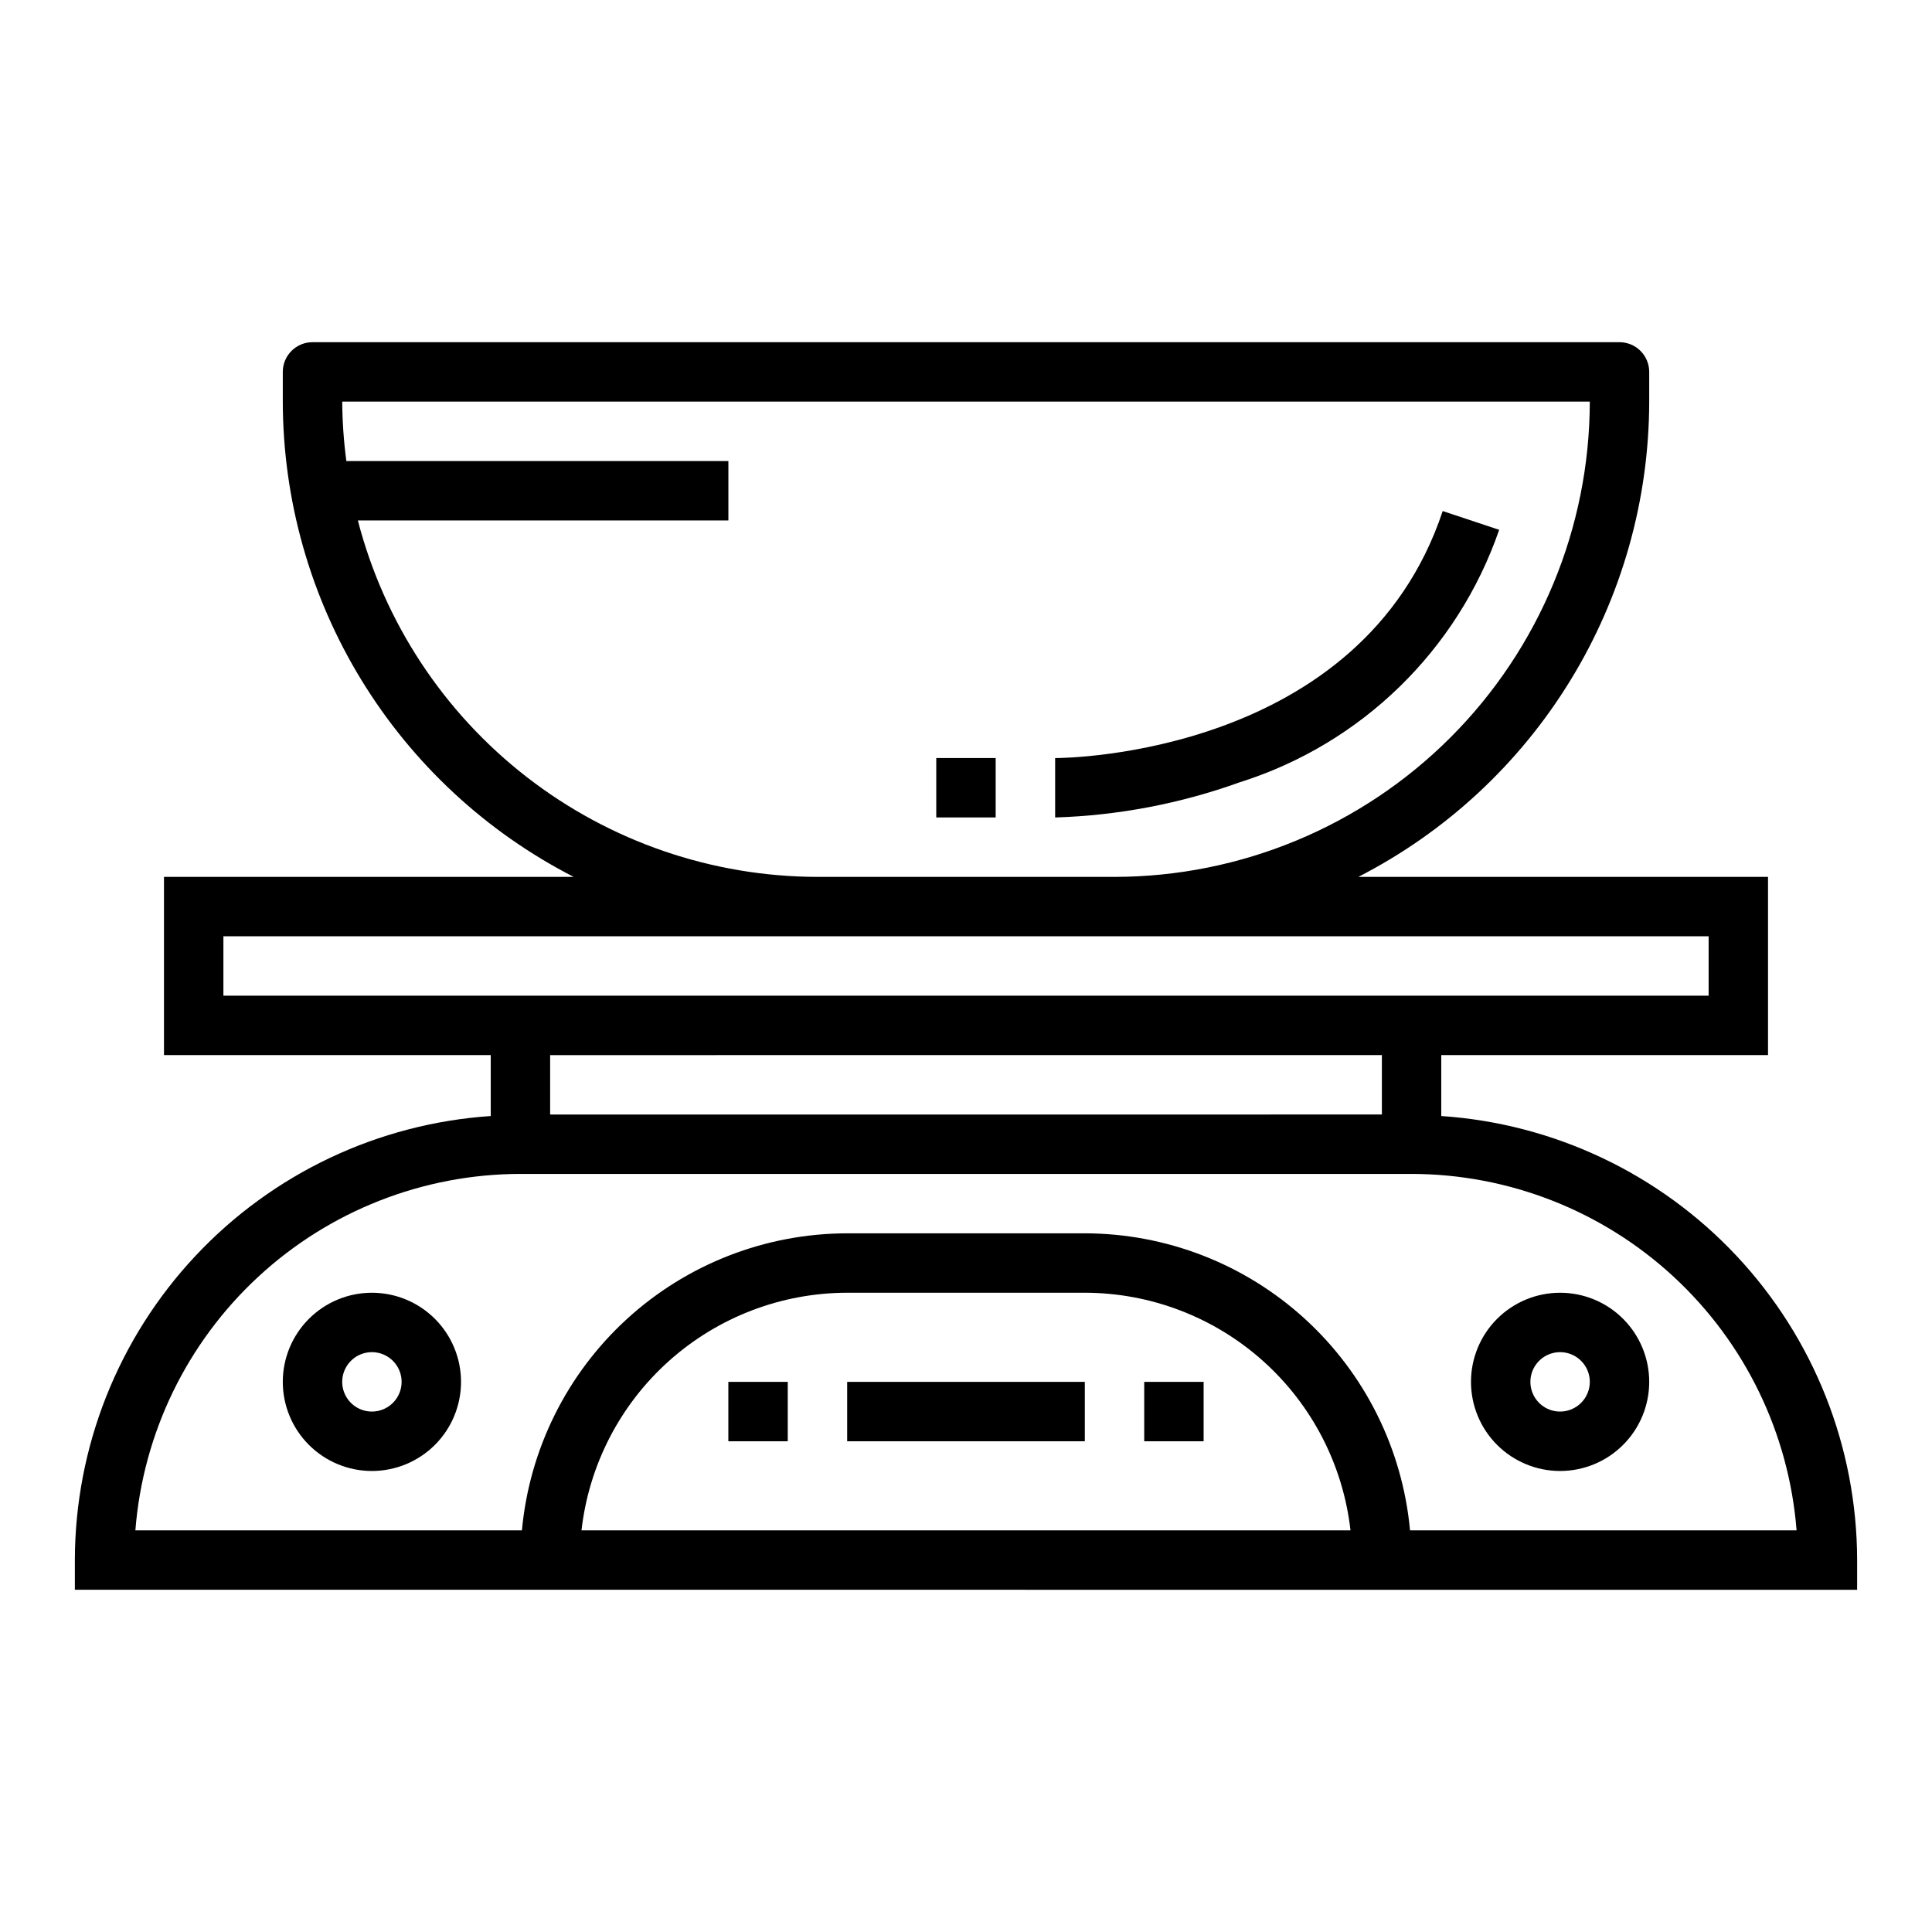 <?xml version="1.0" encoding="UTF-8"?>
<!-- The Best Svg Icon site in the world: iconSvg.co, Visit us! https://iconsvg.co -->
<svg fill="#000000" width="800px" height="800px" version="1.1" viewBox="144 144 512 512" xmlns="http://www.w3.org/2000/svg">
 <g>
  <path d="m525.95 439.76v-16.148h86.594v-47.23h-108.57c23.18-11.883 42.641-29.926 56.238-52.148 13.598-22.219 20.809-47.754 20.844-73.805v-7.871c0-2.09-0.828-4.09-2.305-5.566-1.477-1.477-3.481-2.305-5.566-2.305h-346.37c-4.348 0-7.871 3.523-7.871 7.871v7.871c0.035 26.051 7.246 51.586 20.848 73.805 13.598 22.223 33.055 40.266 56.234 52.148h-108.57v47.23h86.594v16.148c-29.859 2.004-57.844 15.27-78.301 37.113-20.457 21.844-31.863 50.637-31.91 80.562v7.871l472.32 0.004v-7.875c-0.047-29.926-11.449-58.719-31.906-80.562-20.457-21.844-48.445-35.109-78.305-37.113zm-287.11-157.84h98.188v-15.742h-101.24c-0.695-5.223-1.062-10.48-1.094-15.746h330.62c-0.043 33.395-13.324 65.406-36.938 89.02-23.609 23.609-55.625 36.895-89.016 36.934h-78.723c-27.891-0.051-54.98-9.352-77.02-26.445-22.043-17.098-37.793-41.016-44.781-68.02zm-35.637 125.95v-15.746h393.6v15.742zm307.01 15.742v15.742l-220.42 0.004v-15.746zm-212.11 125.95c1.957-17.309 10.215-33.297 23.199-44.91s29.789-18.043 47.211-18.066h62.977c17.418 0.023 34.223 6.453 47.207 18.066 12.984 11.613 21.242 27.602 23.199 44.91zm219.57 0c-1.98-21.5-11.914-41.484-27.855-56.047-15.941-14.559-36.742-22.645-58.332-22.672h-62.977c-21.59 0.027-42.395 8.113-58.336 22.672-15.941 14.562-25.875 34.547-27.855 56.047h-102.44c2.012-25.691 13.633-49.68 32.543-67.184 18.91-17.508 43.723-27.25 69.492-27.281h236.16c25.77 0.031 50.582 9.773 69.492 27.281 18.91 17.504 30.531 41.492 32.547 67.184z"/>
  <path d="m242.56 486.59c-6.266 0-12.27 2.488-16.699 6.918-4.43 4.43-6.918 10.438-6.918 16.699s2.488 12.27 6.918 16.699 10.434 6.918 16.699 6.918c6.262 0 12.27-2.488 16.699-6.918 4.43-4.43 6.918-10.438 6.918-16.699s-2.488-12.27-6.918-16.699c-4.43-4.43-10.438-6.918-16.699-6.918zm0 31.488c-3.184 0-6.055-1.918-7.273-4.859s-0.543-6.328 1.707-8.578 5.637-2.926 8.578-1.707c2.941 1.219 4.859 4.09 4.859 7.273 0 2.086-0.828 4.09-2.305 5.566-1.477 1.477-3.481 2.305-5.566 2.305z"/>
  <path d="m557.44 486.59c-6.262 0-12.27 2.488-16.699 6.918-4.426 4.43-6.914 10.438-6.914 16.699s2.488 12.27 6.914 16.699c4.43 4.43 10.438 6.918 16.699 6.918 6.266 0 12.273-2.488 16.699-6.918 4.43-4.43 6.918-10.438 6.918-16.699s-2.488-12.27-6.918-16.699c-4.426-4.43-10.434-6.918-16.699-6.918zm0 31.488c-3.184 0-6.055-1.918-7.269-4.859-1.219-2.941-0.547-6.328 1.703-8.578 2.254-2.25 5.641-2.926 8.582-1.707s4.859 4.09 4.859 7.273c0 2.086-0.832 4.09-2.309 5.566-1.477 1.477-3.477 2.305-5.566 2.305z"/>
  <path d="m368.51 510.21h62.977v15.742h-62.977z"/>
  <path d="m447.23 510.21h15.742v15.742h-15.742z"/>
  <path d="m337.02 510.21h15.742v15.742h-15.742z"/>
  <path d="m392.12 344.89h15.742v15.742h-15.742z"/>
  <path d="m541.29 284.41-14.957-4.977c-21.48 64.512-99.414 65.465-102.71 65.465v15.742c16.695-0.52 33.203-3.668 48.918-9.328 32.223-10.152 57.727-34.969 68.754-66.902z"/>
 </g>
</svg>